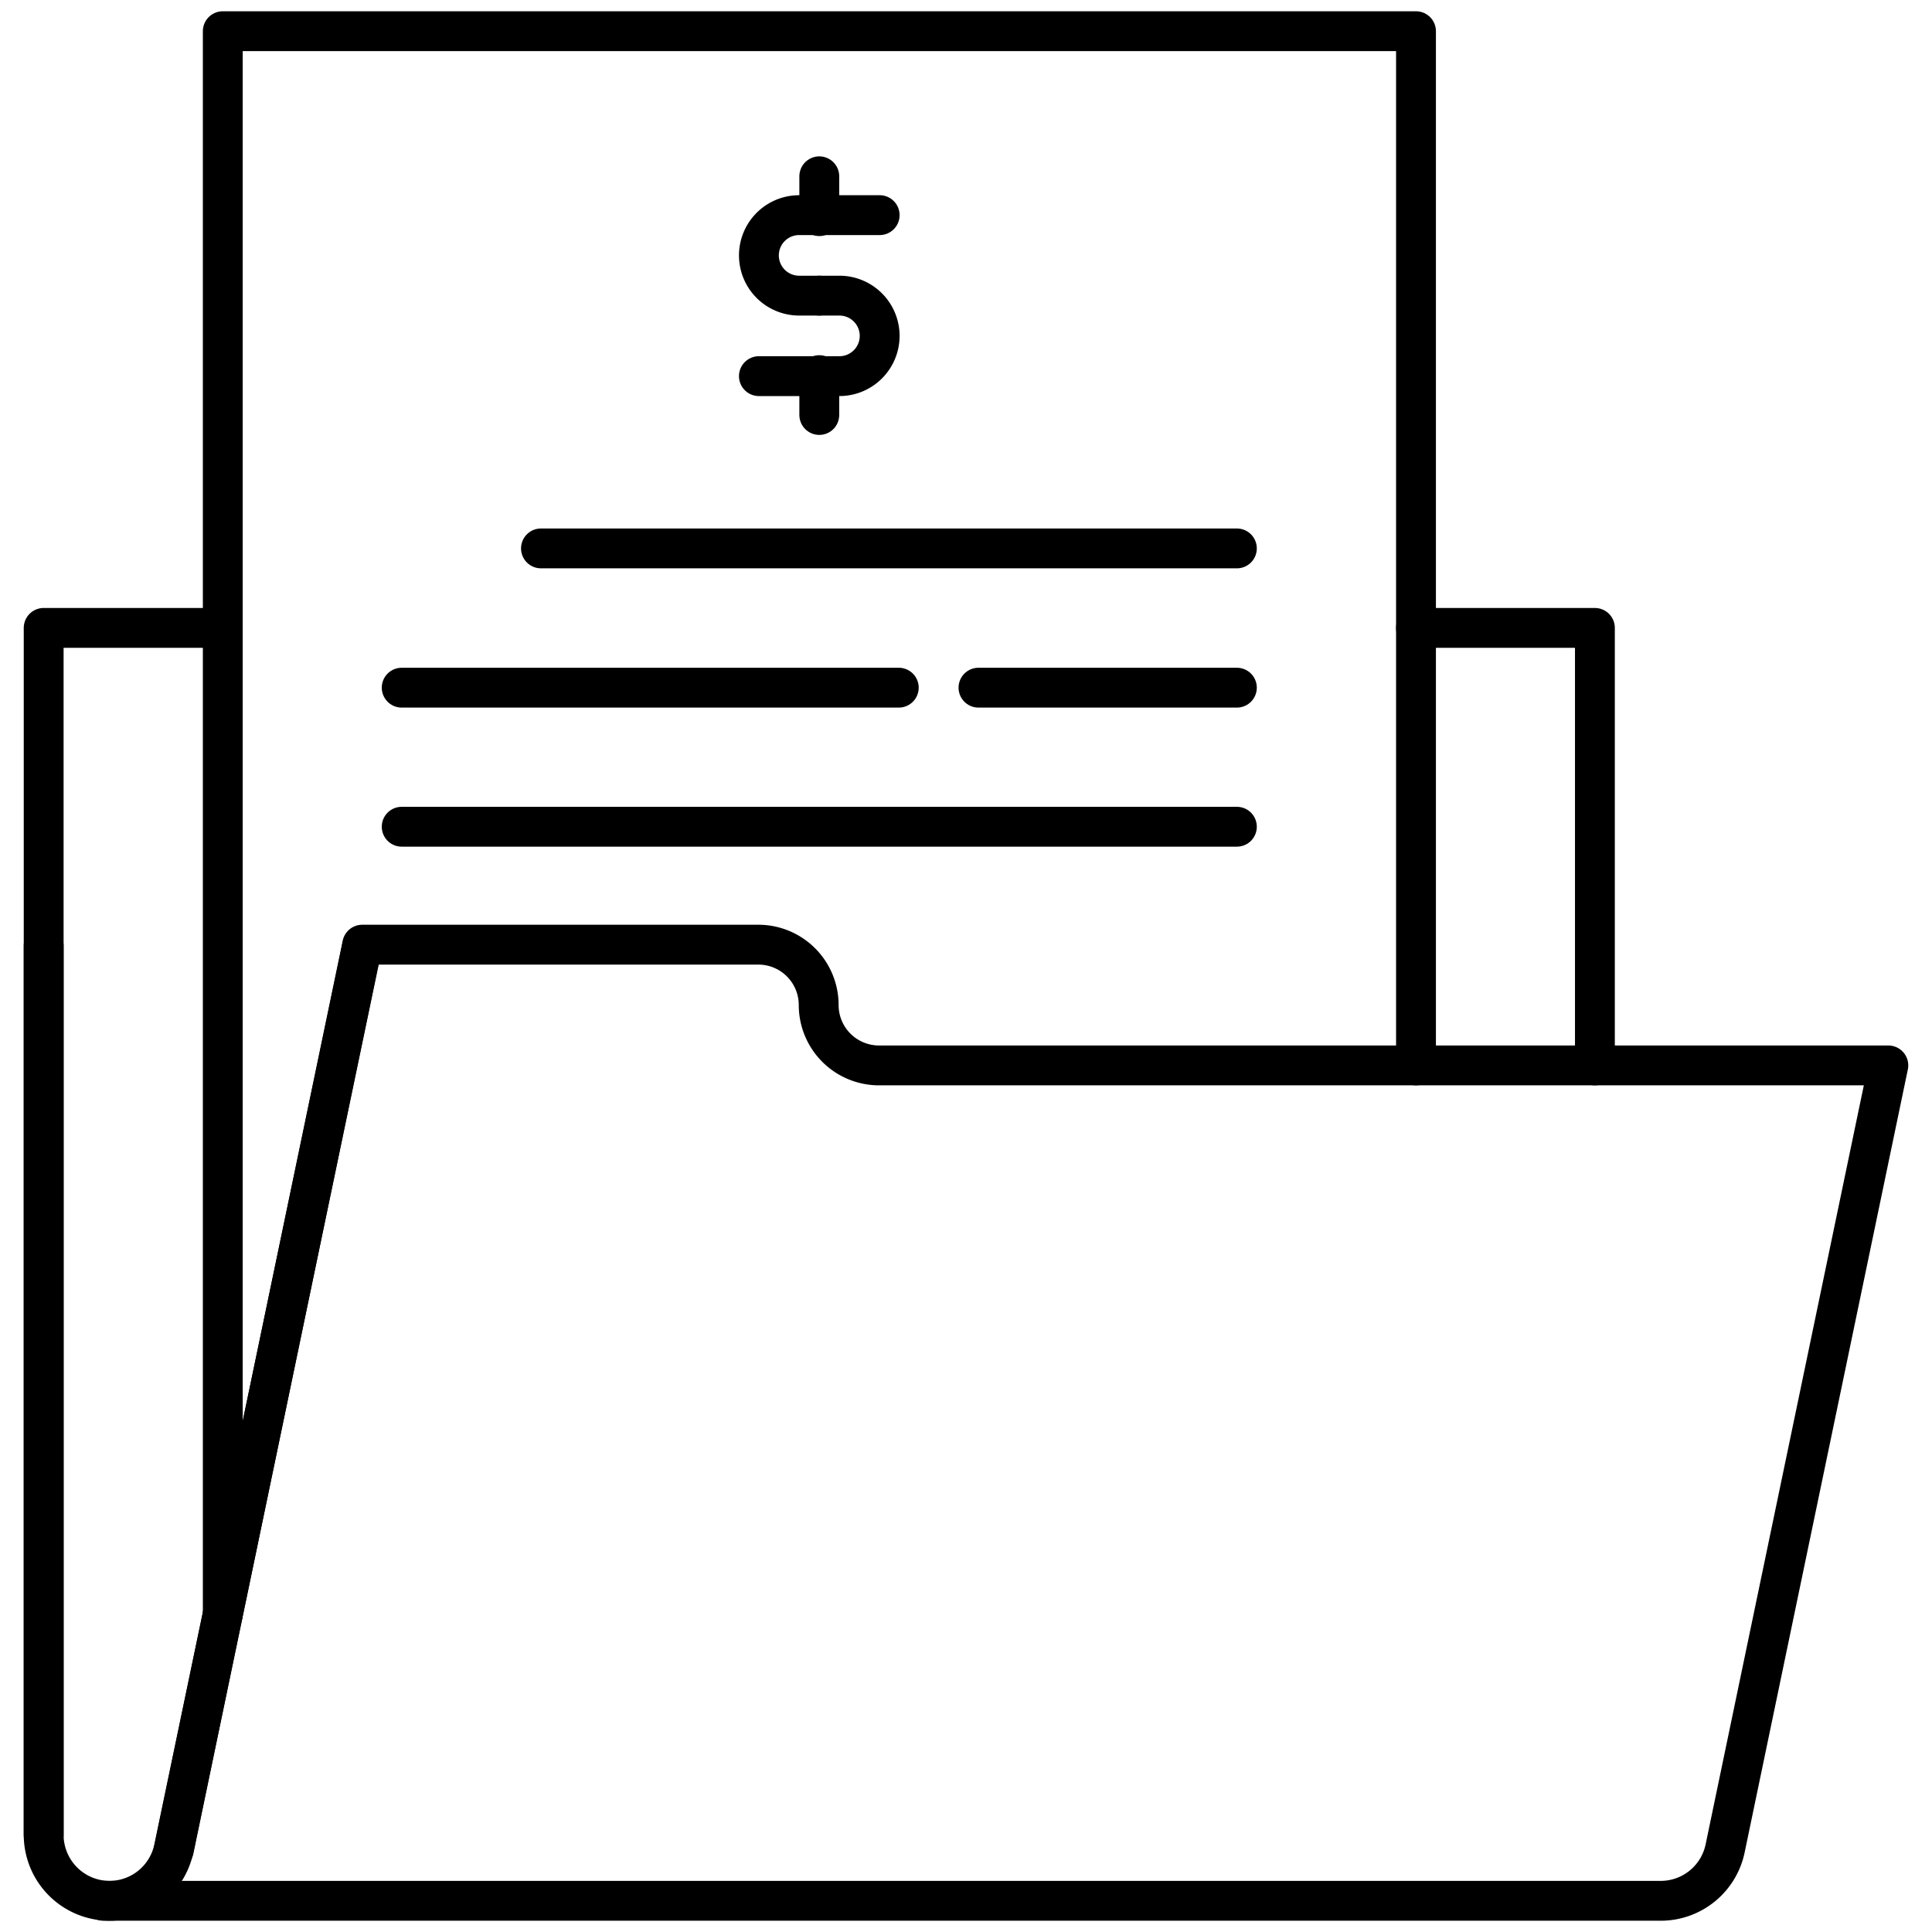 <svg xmlns="http://www.w3.org/2000/svg" id="Layer_1" data-name="Layer 1" viewBox="0 0 96 96"><defs><style>.cls-1{fill:none;stroke:#000;stroke-linecap:round;stroke-linejoin:round;stroke-width:1.98px;}</style></defs><title>file, folder, dollar, money, finance, document, paper, page</title><polyline class="cls-1" points="70.36 31.2 79.25 31.2 79.25 52.94"></polyline><polyline class="cls-1" points="2.17 91.17 2.17 47.01 2.17 31.2 11.07 31.2"></polyline><path class="cls-1" d="M18,47,8.64,91.84a3.27,3.27,0,0,1-3.2,2.61h0a3.28,3.28,0,0,1-3.27-3.27V47"></path><polyline class="cls-1" points="11.07 80.22 11.07 1.55 70.36 1.55 70.36 52.94"></polyline><line class="cls-1" x1="26.88" y1="27.25" x2="61.46" y2="27.25"></line><line class="cls-1" x1="61.46" y1="34.17" x2="48.62" y2="34.17"></line><line class="cls-1" x1="44.66" y1="34.17" x2="19.96" y2="34.17"></line><line class="cls-1" x1="19.96" y1="41.08" x2="61.46" y2="41.08"></line><path class="cls-1" d="M40.71,14.69h-1a2,2,0,0,1-2-2h0a2,2,0,0,1,2-2h4"></path><path class="cls-1" d="M40.71,14.69h1a2,2,0,0,1,2,2h0a2,2,0,0,1-2,2h-4"></path><line class="cls-1" x1="40.71" y1="8.76" x2="40.71" y2="10.74"></line><line class="cls-1" x1="40.71" y1="18.64" x2="40.71" y2="20.62"></line><path class="cls-1" d="M5.14,94.45H82.52a3.27,3.27,0,0,0,3.2-2.6l8.11-38.91H43.68a3,3,0,0,1-3-3h0a3,3,0,0,0-3-3H18L8.64,91.9"></path></svg>